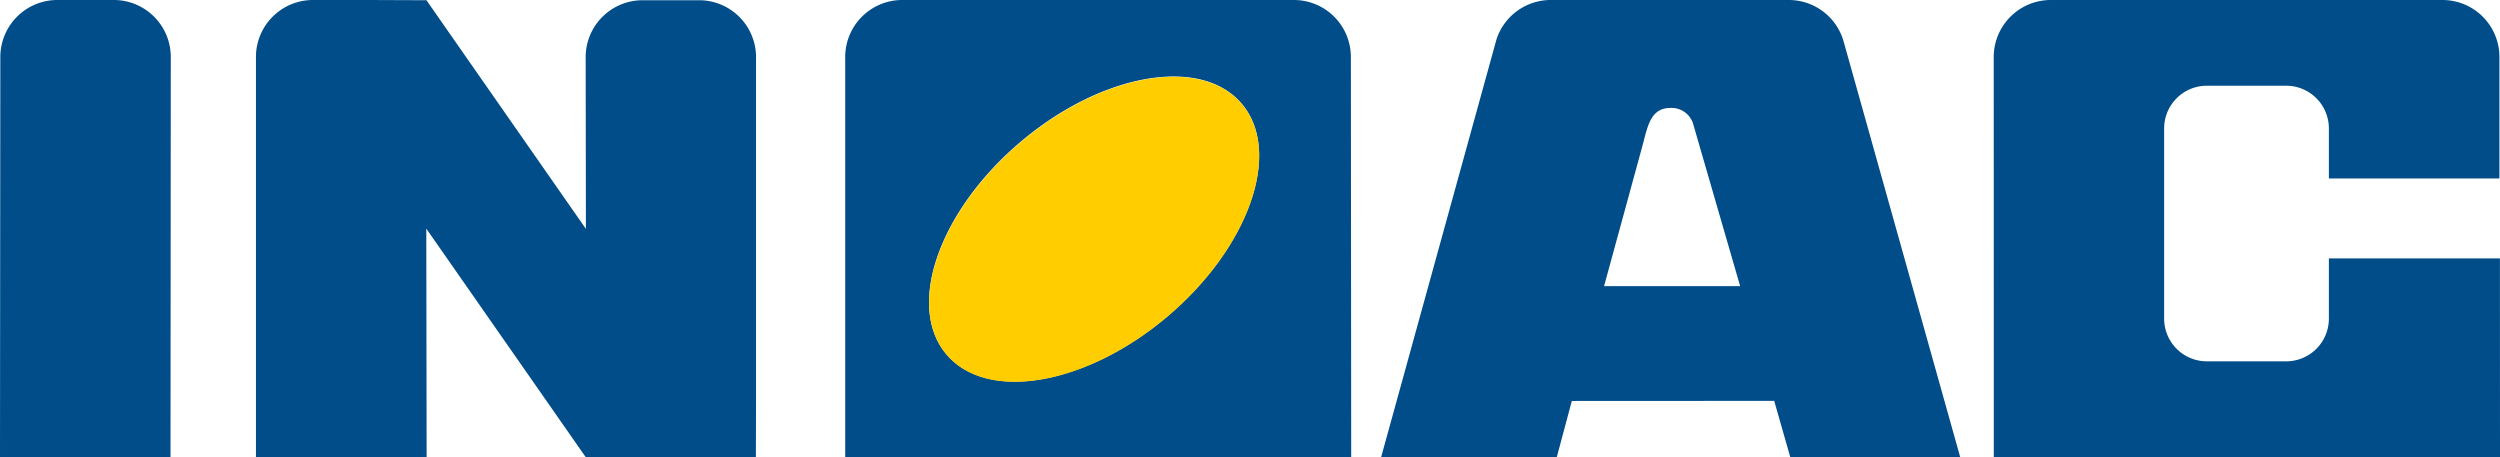 <svg id="グループ_303" data-name="グループ 303" xmlns="http://www.w3.org/2000/svg" xmlns:xlink="http://www.w3.org/1999/xlink" width="340.427" height="62.285" viewBox="0 0 340.427 62.285">
  <defs>
    <clipPath id="clip-path">
      <rect id="長方形_240" data-name="長方形 240" width="340.428" height="62.285" fill="none"/>
    </clipPath>
  </defs>
  <g id="グループ_302" data-name="グループ 302" transform="translate(0 0)" clip-path="url(#clip-path)">
    <path id="パス_2134" data-name="パス 2134" d="M23.218,62.26l.037-54.477A7.757,7.757,0,0,0,15.53,0H7.78A7.766,7.766,0,0,0,.045,7.784L0,62.26Z" transform="translate(0 0)" fill="#004d8a"/>
    <path id="パス_2135" data-name="パス 2135" d="M66.454,0,88.189,31.167,88.157,7.816A7.752,7.752,0,0,1,95.892.032h7.742a7.752,7.752,0,0,1,7.722,7.784V54.51l-.022,7.775H88.189L66.454,31.134,66.5,62.26H43.259l0-54.477A7.763,7.763,0,0,1,50.995,0h7.732l7.739.031" transform="translate(-8.406 0)" fill="#004d8a"/>
    <path id="パス_2136" data-name="パス 2136" d="M233.429,62.261,249.135,5.383A7.776,7.776,0,0,1,256.656,0h32.336a7.763,7.763,0,0,1,7.461,5.8L312.29,62.261H289.149l-2.191-7.675L259.4,54.6l-2.052,7.659Zm48.891-23.3-6.338-21.873a3.079,3.079,0,0,0-3.133-2.391c-2.654,0-3.09,2.324-3.775,4.944l-5.284,19.32Z" transform="translate(-45.363 0)" fill="#004d8a"/>
    <path id="パス_2137" data-name="パス 2137" d="M142.855,62.259V7.784A7.764,7.764,0,0,1,150.59,0h53.389a7.761,7.761,0,0,1,7.732,7.784l.045,54.475Zm43.833-19.144c11.125-9.4,15.7-22.356,10.209-28.937s-18.968-4.3-30.1,5.083-15.7,22.347-10.2,28.939,18.965,4.3,30.092-5.085" transform="translate(-27.762 0)" fill="#004d8a"/>
    <path id="パス_2138" data-name="パス 2138" d="M382.611,35.185v8.183a5.814,5.814,0,0,1-5.8,5.835H365.979a5.815,5.815,0,0,1-5.8-5.835V17.51a5.818,5.818,0,0,1,5.8-5.838h10.832a5.818,5.818,0,0,1,5.8,5.838V24.3h23.225V7.785A7.76,7.76,0,0,0,398.1,0H344.717a7.772,7.772,0,0,0-7.744,7.783l.011,54.477,68.929-.028-.01-27.049Z" transform="translate(-65.486 0)" fill="#004d8a"/>
    <path id="パス_2139" data-name="パス 2139" d="M189.453,45.675c11.14-9.4,15.7-22.354,10.217-28.937s-18.966-4.31-30.1,5.086-15.706,22.348-10.213,28.931,18.966,4.311,30.092-5.08" transform="translate(-30.517 -2.522)" fill="#ffcd00"/>
  </g>
</svg>
